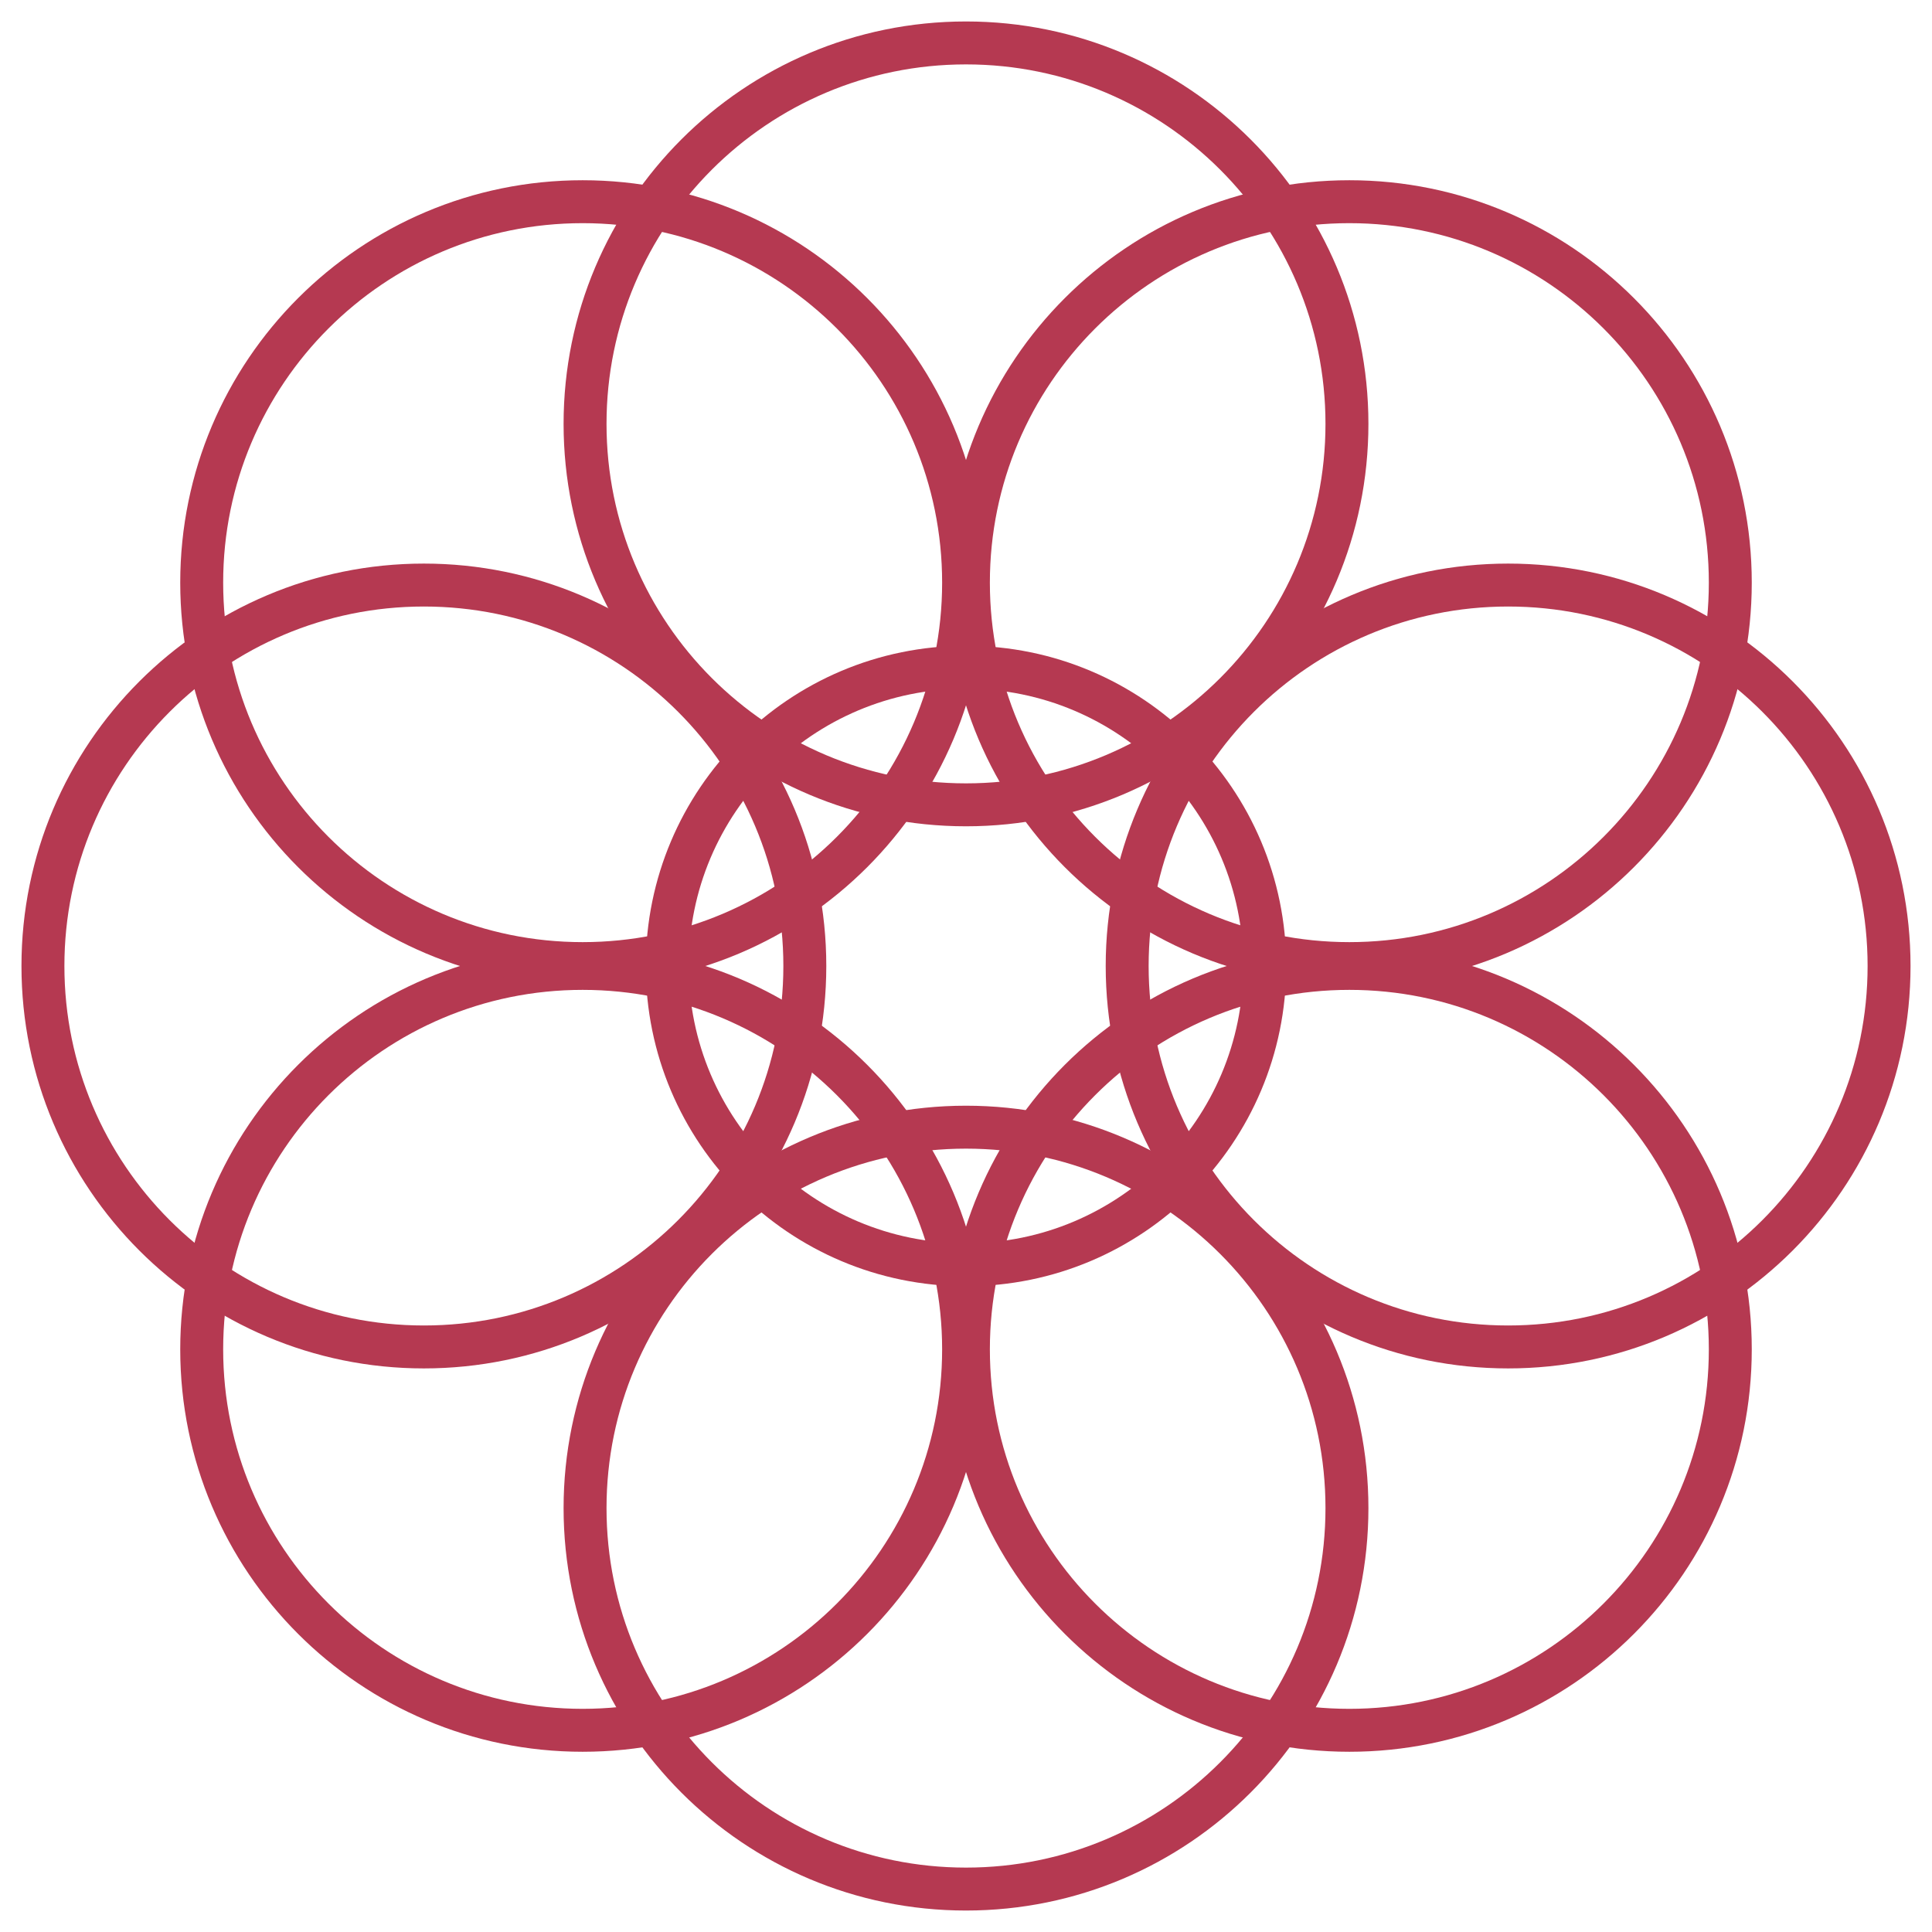 <?xml version="1.0" encoding="UTF-8"?> <svg xmlns="http://www.w3.org/2000/svg" width="45" height="45" viewBox="0 0 45 45" fill="none"> <path d="M22.5 29.459C26.343 29.459 29.459 26.343 29.459 22.5C29.459 18.657 26.343 15.541 22.5 15.541C18.657 15.541 15.541 18.657 15.541 22.5C15.541 26.343 18.657 29.459 22.5 29.459Z" stroke="#B53951" stroke-linecap="round" stroke-linejoin="round"></path> <path d="M22.5 18.746C27.4 18.746 31.373 14.773 31.373 9.873C31.373 4.973 27.4 1 22.5 1C17.599 1 13.627 4.973 13.627 9.873C13.627 14.773 17.599 18.746 22.5 18.746Z" stroke="#B53951" stroke-linecap="round" stroke-linejoin="round"></path> <path d="M31.429 22.444C36.329 22.444 40.302 18.472 40.302 13.571C40.302 8.671 36.329 4.698 31.429 4.698C26.529 4.698 22.556 8.671 22.556 13.571C22.556 18.472 26.529 22.444 31.429 22.444Z" stroke="#B53951" stroke-linecap="round" stroke-linejoin="round"></path> <path d="M35.127 31.373C40.027 31.373 44 27.4 44 22.5C44 17.599 40.027 13.627 35.127 13.627C30.227 13.627 26.254 17.599 26.254 22.5C26.254 27.4 30.227 31.373 35.127 31.373Z" stroke="#B53951" stroke-linecap="round" stroke-linejoin="round"></path> <path d="M31.429 40.302C36.329 40.302 40.302 36.33 40.302 31.429C40.302 26.529 36.329 22.556 31.429 22.556C26.529 22.556 22.556 26.529 22.556 31.429C22.556 36.33 26.529 40.302 31.429 40.302Z" stroke="#B53951" stroke-linecap="round" stroke-linejoin="round"></path> <path d="M22.5 44C27.4 44 31.373 40.027 31.373 35.127C31.373 30.227 27.4 26.254 22.5 26.254C17.599 26.254 13.627 30.227 13.627 35.127C13.627 40.027 17.599 44 22.5 44Z" stroke="#B53951" stroke-linecap="round" stroke-linejoin="round"></path> <path d="M13.571 40.302C18.471 40.302 22.444 36.33 22.444 31.429C22.444 26.529 18.471 22.556 13.571 22.556C8.671 22.556 4.698 26.529 4.698 31.429C4.698 36.33 8.671 40.302 13.571 40.302Z" stroke="#B53951" stroke-linecap="round" stroke-linejoin="round"></path> <path d="M9.873 31.373C14.773 31.373 18.746 27.4 18.746 22.5C18.746 17.599 14.773 13.627 9.873 13.627C4.973 13.627 1 17.599 1 22.5C1 27.4 4.973 31.373 9.873 31.373Z" stroke="#B53951" stroke-linecap="round" stroke-linejoin="round"></path> <path d="M13.571 22.444C18.471 22.444 22.444 18.472 22.444 13.571C22.444 8.671 18.471 4.698 13.571 4.698C8.671 4.698 4.698 8.671 4.698 13.571C4.698 18.472 8.671 22.444 13.571 22.444Z" stroke="#B53951" stroke-linecap="round" stroke-linejoin="round"></path> </svg> 